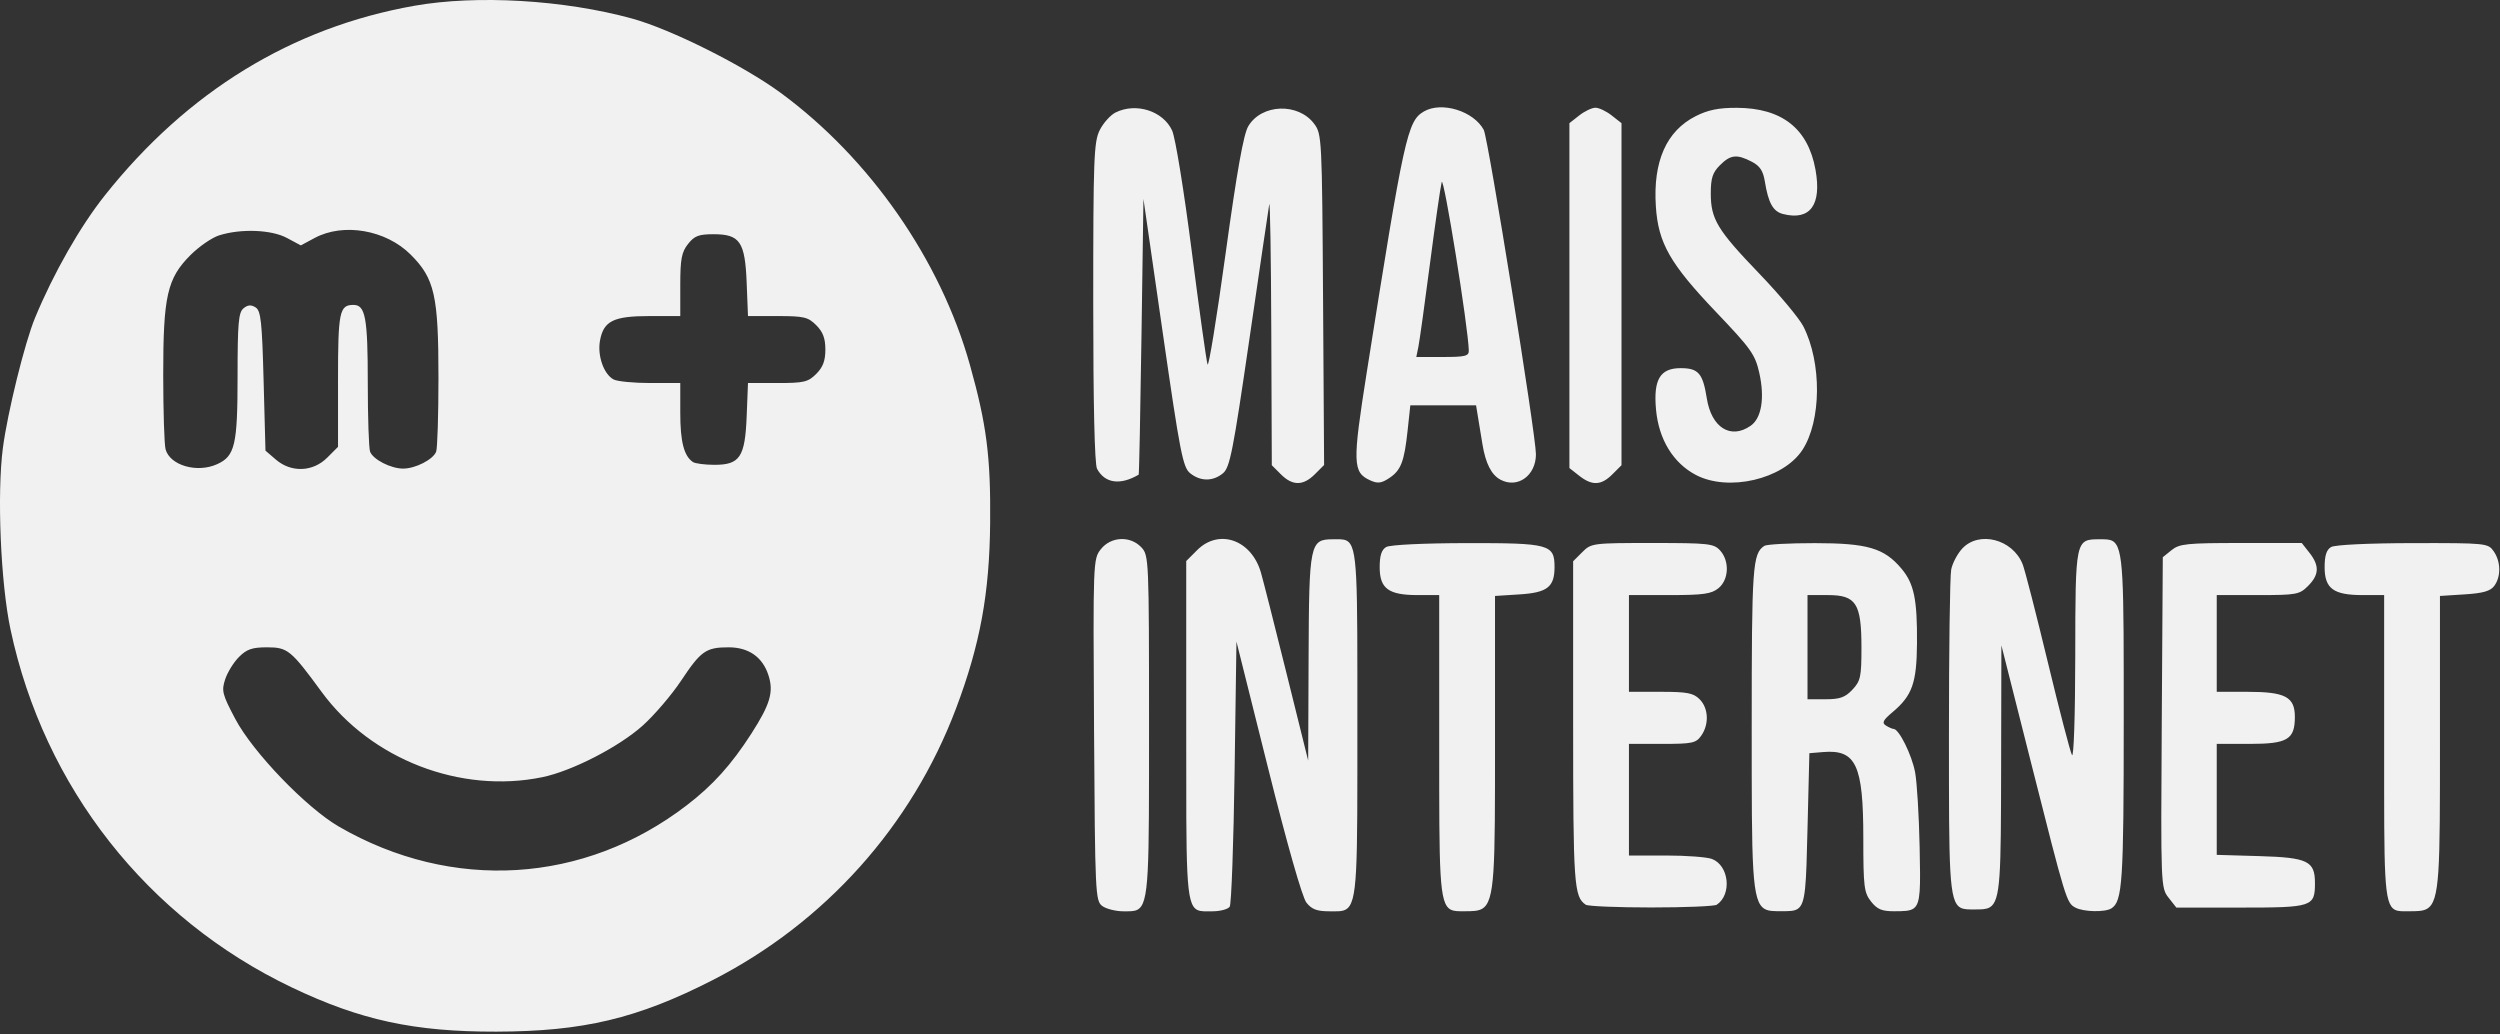 <svg xmlns="http://www.w3.org/2000/svg" width="672" height="278" viewBox="0 0 672 278" fill="none"><rect x="0" y="0" width="672" height="278" fill="#333333" stroke="none"/><path fill-rule="evenodd" clip-rule="evenodd" d="M28.231 52.459C50.418 24.564 78.484 7.379 111.359 1.555C128.139 -1.417 151.547 -0.049 169.859 4.974C180.333 7.846 199.845 17.604 209.899 24.997C233.848 42.606 252.806 69.868 260.706 98.056C265.204 114.106 266.312 122.733 266.154 140.459C265.984 159.541 263.467 173.246 256.972 190.459C245.054 222.042 221.774 248.014 191.533 263.466C171.328 273.789 156.736 277.261 133.359 277.306C111.32 277.348 96.923 274.234 78.46 265.431C39.578 246.892 11.842 211.604 2.826 169.203C0.176 156.744 -0.835 132.771 0.769 120.459C2.014 110.906 6.65 92.122 9.408 85.458C14.399 73.396 21.554 60.853 28.231 52.459ZM295.611 34.973C296.572 33.056 298.484 30.925 299.859 30.238C305.352 27.493 312.642 29.817 315.066 35.086C315.937 36.977 318.25 51.197 320.332 67.459C322.375 83.409 324.291 97.134 324.591 97.959C324.89 98.784 327.068 85.403 329.432 68.224C332.477 46.087 334.252 36.102 335.527 33.944C339.093 27.907 348.965 27.542 353.257 33.289C355.309 36.036 355.366 37.168 355.639 80.547L355.919 124.99L353.434 127.474C350.291 130.618 347.436 130.627 344.314 127.504L341.859 125.05L341.723 88.754C341.648 68.792 341.397 53.584 341.165 54.959C340.934 56.334 338.516 72.759 335.793 91.459C331.441 121.347 330.588 125.671 328.74 127.209C326.056 129.443 322.674 129.439 319.909 127.2C317.959 125.621 317.206 121.762 312.548 89.45L307.359 53.459L306.828 90.459C306.536 110.809 306.199 127.517 306.078 127.588C301.104 130.509 296.982 129.926 294.882 126.002C294.23 124.784 293.86 108.549 293.861 81.275C293.862 42.51 294.028 38.129 295.611 34.973ZM367.385 100.078C377.442 36.477 378.3 32.56 382.739 29.966C387.492 27.19 396.122 29.844 398.837 34.918C400.025 37.137 412.859 116.931 412.859 122.096C412.859 127.862 407.917 131.398 403.306 128.931C400.895 127.64 399.332 124.567 398.489 119.459C398.217 117.809 397.718 114.772 397.381 112.709L396.768 108.959H387.93H379.092L378.374 115.66C377.465 124.155 376.574 126.444 373.363 128.549C371.278 129.915 370.297 130.024 368.298 129.113C363.596 126.971 363.519 124.527 367.385 100.078ZM421.859 33.104L424.494 31.032C425.943 29.892 427.907 28.959 428.859 28.959C429.811 28.959 431.775 29.892 433.224 31.032L435.859 33.104V79.077V125.05L433.404 127.504C430.406 130.503 427.954 130.608 424.494 127.886L421.859 125.814V79.459V33.104ZM445.092 55.459C444.307 43.373 447.925 35.202 455.829 31.209C459.117 29.548 461.995 28.965 466.821 28.981C478.976 29.022 485.997 34.533 488.003 45.608C489.715 55.06 486.586 59.362 479.325 57.54C476.594 56.854 475.335 54.609 474.378 48.711C473.923 45.91 473.036 44.585 470.864 43.461C466.843 41.382 465.157 41.57 462.314 44.414C460.35 46.377 459.859 47.887 459.859 51.963C459.859 58.922 461.577 61.764 472.926 73.578C478.317 79.189 483.632 85.553 484.738 87.722C489.741 97.529 489.603 113.214 484.445 121.009C479.266 128.834 464.589 132.253 455.859 127.669C449.741 124.456 445.863 118.096 445.137 110.084C444.405 102.019 446.227 98.959 451.76 98.959C456.527 98.959 457.723 100.338 458.786 107.061C460.035 114.963 465.219 118.197 470.597 114.43C473.512 112.388 474.397 106.939 472.899 100.249C471.79 95.293 470.687 93.737 461.298 83.895C448.893 70.891 445.734 65.348 445.092 55.459ZM384.362 70.959C385.757 60.234 387.18 50.334 387.525 48.959C388.049 46.874 394.65 87.855 394.814 94.209C394.853 95.715 393.872 95.959 387.78 95.959H380.7L381.263 93.209C381.573 91.697 382.968 81.684 384.362 70.959ZM51.185 68.58C53.492 66.273 56.95 63.886 58.869 63.275C64.722 61.411 72.942 61.72 77.124 63.961L80.859 65.963L84.594 63.961C92.336 59.812 103.746 61.793 110.394 68.441C116.834 74.881 117.859 79.428 117.859 101.559C117.859 111.589 117.579 120.524 117.238 121.414C116.43 123.519 111.664 125.959 108.359 125.959C105.054 125.959 100.288 123.519 99.48 121.414C99.139 120.524 98.859 112.153 98.859 102.811C98.859 85.429 98.221 81.959 95.024 81.959C91.233 81.959 90.859 83.782 90.859 102.236V120.113L87.936 123.036C84.101 126.871 78.283 127.087 74.165 123.548L71.359 121.137L70.859 102.404C70.431 86.358 70.12 83.521 68.693 82.623C67.486 81.864 66.59 81.937 65.443 82.889C64.112 83.994 63.859 86.906 63.859 101.131C63.859 119.606 63.169 122.585 58.387 124.764C52.989 127.224 45.667 125.107 44.5 120.749C44.162 119.49 43.88 110.553 43.873 100.891C43.856 79.612 44.939 74.826 51.185 68.58ZM182.859 76.594C182.859 69.645 183.21 67.783 184.932 65.594C186.653 63.405 187.812 62.959 191.777 62.959C198.906 62.959 200.272 64.964 200.708 76.063L201.058 84.959H209.004C216.107 84.959 217.21 85.219 219.404 87.414C221.211 89.22 221.859 90.949 221.859 93.959C221.859 96.969 221.211 98.698 219.404 100.504C217.21 102.699 216.107 102.959 209.004 102.959H201.058L200.708 111.855C200.275 122.886 198.884 124.967 191.954 124.944C189.427 124.935 186.864 124.598 186.259 124.194C183.856 122.589 182.859 118.728 182.859 111.025V102.959H174.793C170.357 102.959 165.919 102.526 164.93 101.997C162.274 100.576 160.526 95.545 161.285 91.504C162.267 86.266 164.922 84.959 174.582 84.959H182.859V76.594ZM294.08 196.212C293.805 150.867 293.827 150.269 295.903 147.63C298.609 144.19 303.849 143.958 306.82 147.148C308.81 149.284 308.859 150.428 308.859 194.925C308.859 234.711 308.963 242.879 305.726 244.542C304.789 245.023 303.573 244.959 301.993 244.959C299.93 244.959 297.368 244.321 296.3 243.54C294.435 242.177 294.348 240.332 294.08 196.212ZM318.859 150.805L321.782 147.882C327.636 142.028 336.345 145.059 338.92 153.846C339.502 155.833 342.602 168.034 345.809 180.959L351.639 204.459L351.749 176.932C351.873 145.98 352.083 144.959 358.344 144.959C359.882 144.959 361.058 144.862 361.956 145.315C365.007 146.853 364.859 154.735 364.859 194.308C364.859 234.316 365.023 242.765 361.678 244.518C360.628 245.069 359.231 244.959 357.375 244.959C353.98 244.959 352.592 244.435 351.158 242.612C350.038 241.188 345.974 226.916 340.835 206.362L332.359 172.459L331.859 207.459C331.584 226.709 330.995 243.022 330.55 243.709C330.105 244.397 328 244.959 325.871 244.959C324.11 244.959 322.79 245.087 321.801 244.575C318.675 242.956 318.859 234.946 318.859 196.311V150.805ZM524.481 153.098C524.823 151.387 526.152 148.856 527.433 147.473C531.962 142.586 541.02 144.928 543.689 151.675C544.295 153.206 547.335 165.034 550.446 177.959C553.556 190.884 556.483 202.134 556.949 202.959C557.43 203.809 557.811 192.249 557.829 176.28C557.862 144.992 557.869 144.959 564.374 144.959C565.79 144.959 566.897 144.926 567.763 145.368C570.917 146.976 570.859 154.882 570.859 193.616C570.859 237.142 570.522 242.281 567.546 244.173C565.844 245.256 560.051 245.132 557.873 243.967C555.489 242.69 555.348 242.231 545.931 204.959L537.973 173.459L537.901 206.459C537.839 235.21 537.828 242.208 534.82 243.911C533.847 244.462 532.561 244.459 530.859 244.459C529.221 244.459 527.969 244.507 527.01 244C523.809 242.306 523.887 234.415 523.874 197.834C523.866 174.94 524.139 154.809 524.481 153.098ZM370.859 152.452C370.859 149.323 371.363 147.765 372.609 147.039C373.633 146.442 382.618 146.007 394.28 145.989C416.479 145.956 417.859 146.332 417.859 152.423C417.859 157.786 415.932 159.296 408.48 159.77L401.859 160.192V199.641C401.859 234.027 401.891 242.294 398.366 244.296C397.218 244.948 395.692 244.935 393.666 244.944C392.08 244.951 390.864 244.989 389.93 244.493C386.802 242.832 386.859 235.175 386.859 200.236V159.959H381.082C373.228 159.959 370.859 158.219 370.859 152.452ZM422.859 150.868L425.314 148.414C427.72 146.007 428.09 145.959 444.159 145.959C459.314 145.959 460.686 146.111 462.371 147.972C464.951 150.823 464.726 155.839 461.915 158.115C460.013 159.655 457.841 159.959 448.748 159.959H437.859V172.959V185.959H446.359C453.526 185.959 455.173 186.273 456.859 187.959C459.252 190.352 459.447 194.674 457.302 197.736C455.891 199.751 454.91 199.959 446.802 199.959H437.859V214.959V229.959H447.794C453.258 229.959 458.828 230.377 460.171 230.888C464.776 232.638 465.592 240.434 461.459 243.194C460.854 243.598 452.934 243.928 443.859 243.928C434.784 243.928 426.864 243.598 426.259 243.194C423.082 241.073 422.859 237.87 422.859 194.479V150.868ZM470.859 195.459C470.859 152.047 471.082 148.845 474.259 146.724C474.864 146.32 480.984 145.993 487.859 145.996C501.994 146.004 506.46 147.319 511.111 152.846C514.498 156.872 515.377 161.103 515.287 172.959C515.206 183.597 514.004 186.976 508.72 191.423C506.149 193.586 505.793 194.304 506.934 195.026C507.718 195.523 508.66 195.935 509.027 195.944C510.463 195.977 513.908 202.945 514.778 207.579C515.283 210.263 515.832 219.345 516 227.762C516.219 238.775 516.305 242.718 514.456 244.137C513.416 244.934 511.765 244.934 509.182 244.944C505.849 244.956 504.585 244.426 502.932 242.324C501.053 239.936 500.859 238.343 500.859 225.292C500.859 205.598 498.909 201.417 490.067 202.151L486.359 202.459L485.859 222.747C485.477 238.25 485.387 242.918 483.2 244.323C482.233 244.945 480.854 244.928 478.859 244.928C476.957 244.928 475.507 244.96 474.402 244.358C470.805 242.4 470.859 233.736 470.859 195.459ZM581.359 149.781L583.72 147.87C585.828 146.163 587.824 145.959 602.397 145.959H618.714L620.786 148.594C623.508 152.054 623.403 154.506 620.404 157.504C618.095 159.814 617.298 159.959 606.904 159.959H595.859V172.959V185.959H604.136C614.276 185.959 616.859 187.325 616.859 192.687C616.859 198.779 614.886 199.959 604.704 199.959H595.859V214.873V229.787L607.326 230.123C620.313 230.504 622.259 231.445 622.259 237.351C622.259 243.735 621.583 243.959 602.309 243.959H585.004L582.902 241.287C580.827 238.649 580.804 238.031 581.079 194.198L581.359 149.781ZM624.859 152.452C624.859 149.323 625.363 147.765 626.609 147.039C627.636 146.441 636.706 146.007 648.552 145.989C668.303 145.96 668.78 146.008 670.302 148.182C672.228 150.931 672.306 154.966 670.48 157.463C669.437 158.889 667.486 159.452 662.48 159.77L655.859 160.192V199.641C655.859 234.033 655.89 242.297 652.366 244.297C651.221 244.947 649.7 244.936 647.68 244.944C645.968 244.951 644.685 245.046 643.724 244.536C640.723 242.943 640.859 235.441 640.859 200.888V159.959H635.082C627.228 159.959 624.859 158.219 624.859 152.452ZM490.685 187.959H485.859V173.959V159.959H491.336C498.938 159.959 500.359 162.184 500.359 174.084C500.359 181.93 500.118 183.055 497.935 185.378C495.978 187.461 494.579 187.959 490.685 187.959ZM60.532 182.58C61.15 180.707 62.82 178.011 64.243 176.588C66.326 174.504 67.791 174 71.758 174C77.329 174 78.183 174.697 86.465 186C99.758 204.141 123.794 213.428 145.759 208.91C153.717 207.273 166.343 200.787 172.75 195.045C175.881 192.239 180.53 186.802 183.083 182.962C188.409 174.951 189.764 174 195.857 174C201.215 174 204.936 176.585 206.53 181.415C208.026 185.947 207.077 189.235 201.989 197.161C196.606 205.547 191.656 211.041 184.599 216.459C157.065 237.604 121.498 239.788 91.108 222.202C82.335 217.125 67.957 202.182 63.233 193.231C59.742 186.616 59.506 185.686 60.532 182.58Z" fill="#F1F1F1"></path></svg>